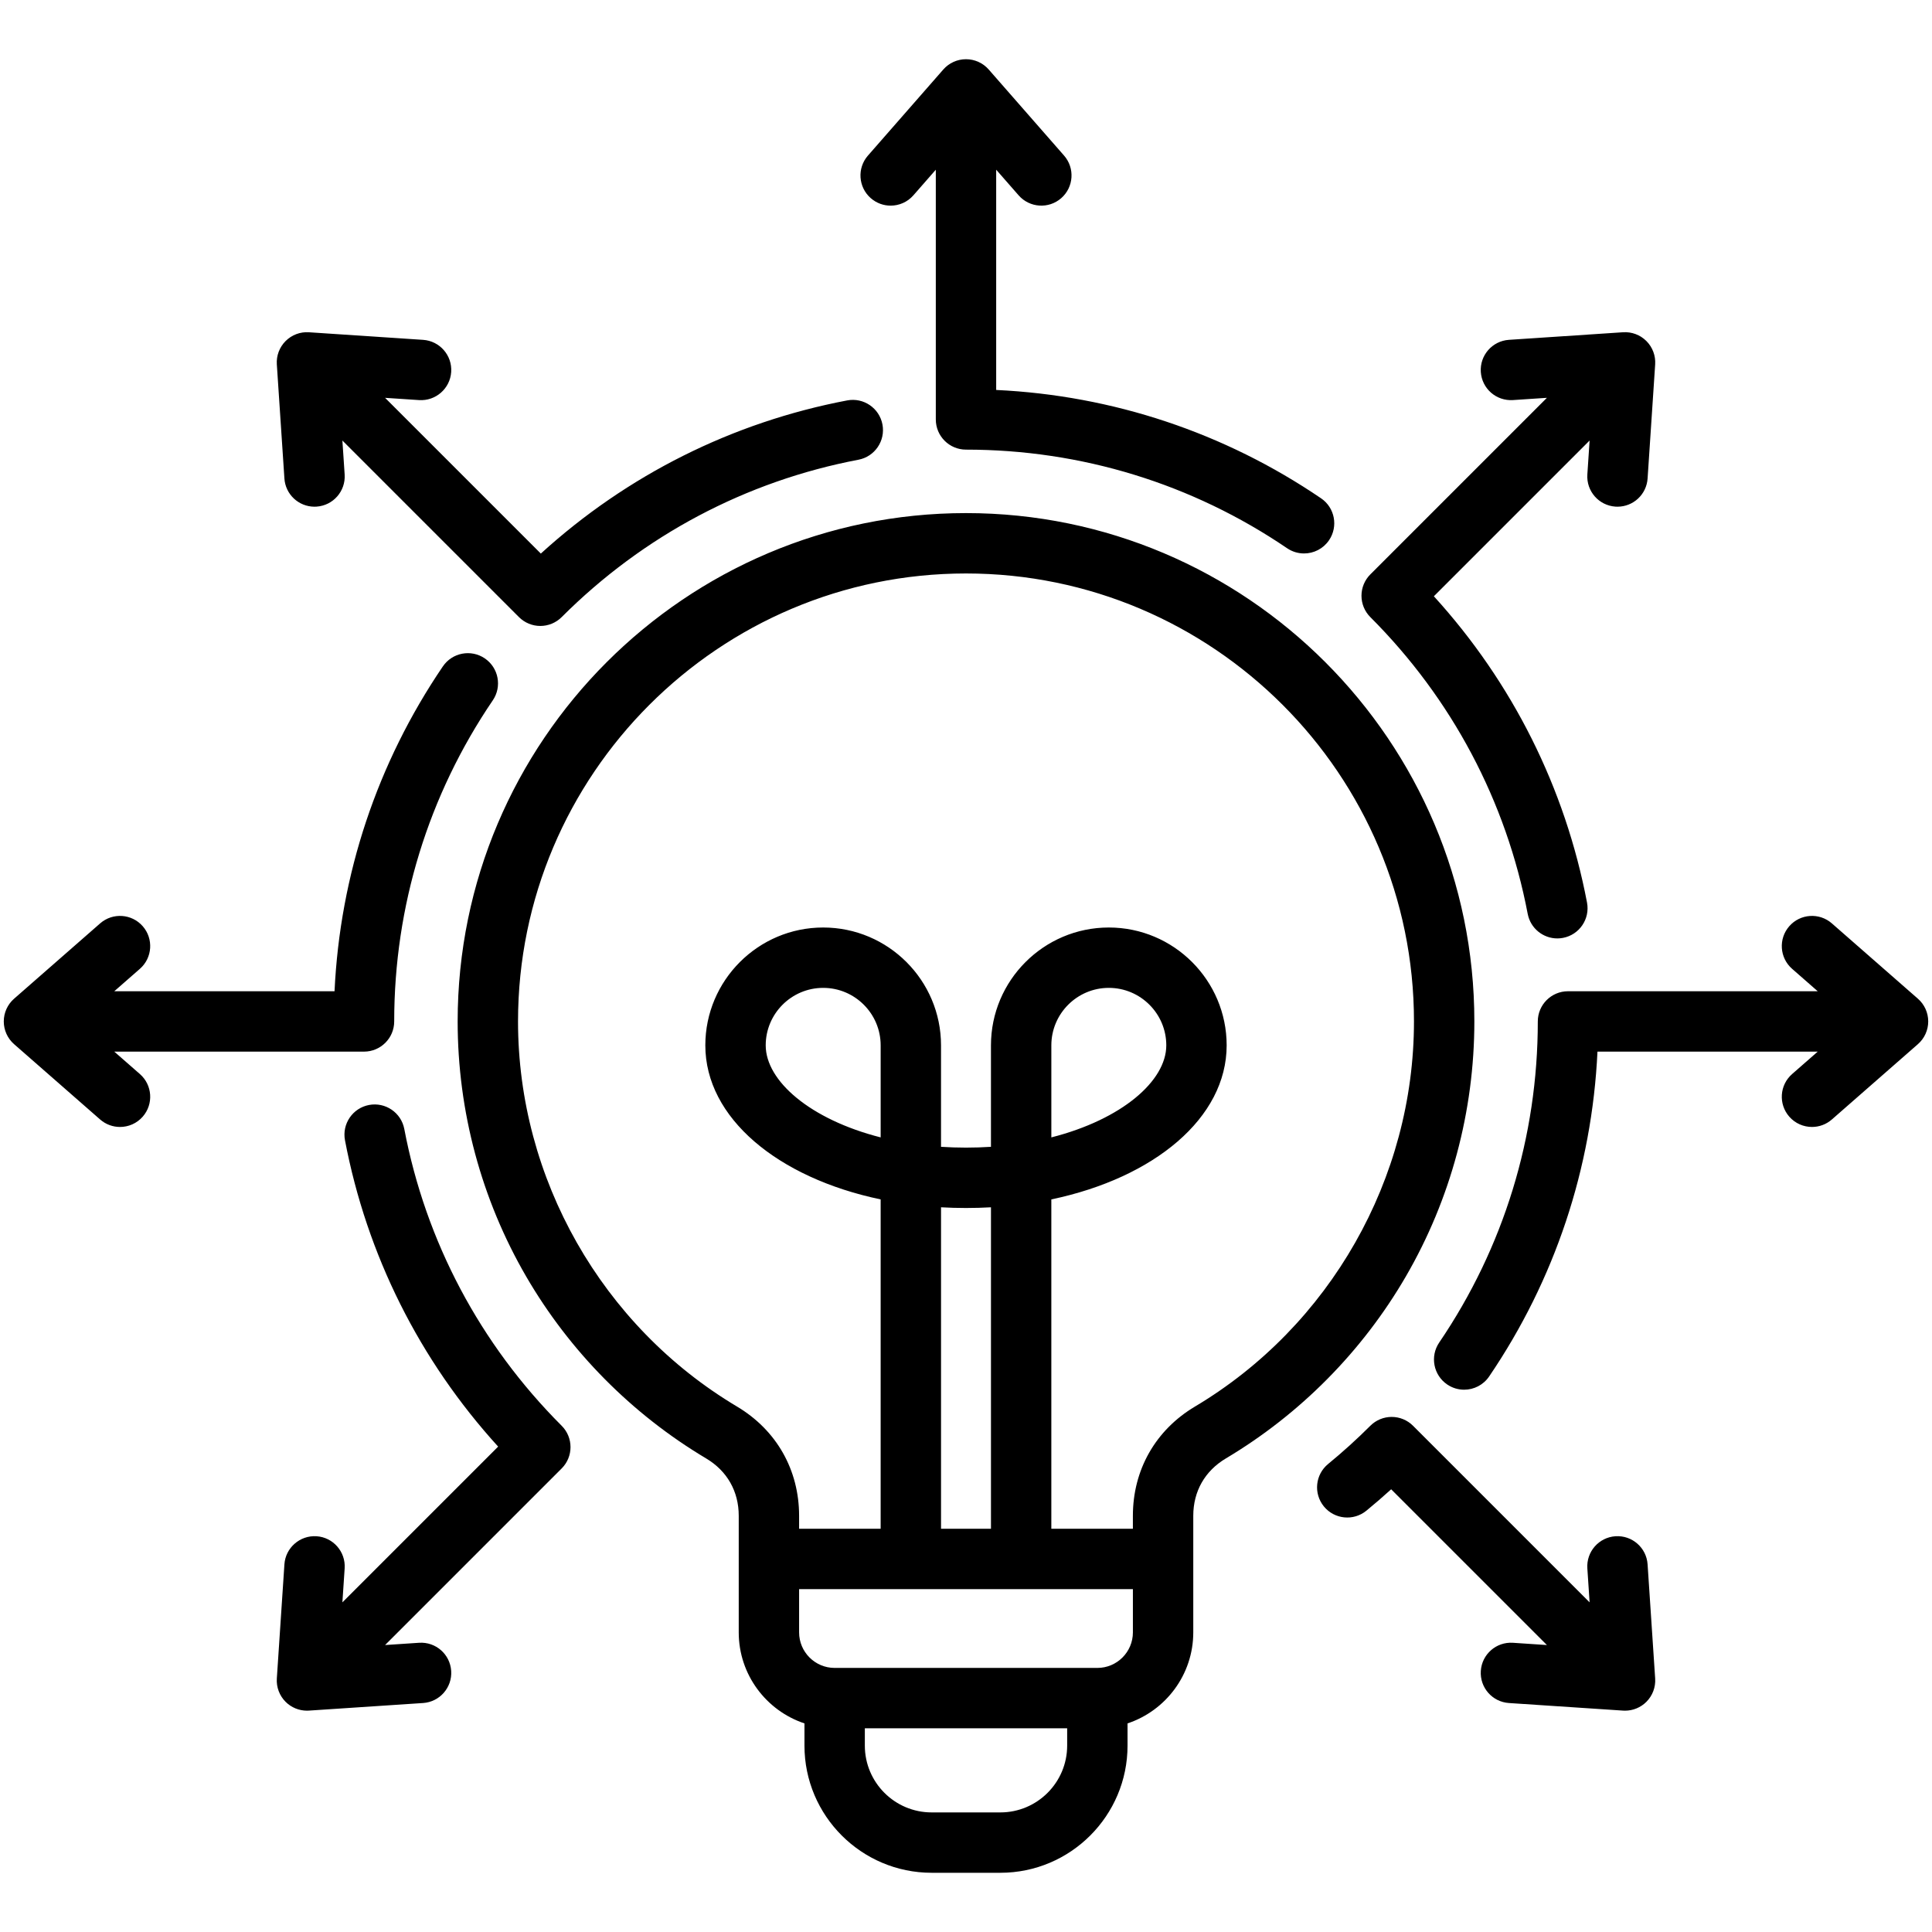 <?xml version="1.0" encoding="UTF-8"?> <svg xmlns="http://www.w3.org/2000/svg" id="Layer_1" viewBox="0 0 512 512"><path d="m230.017 41.228 19.964-22.806c1.52-1.735 3.713-2.73 6.02-2.73 2.306 0 4.5.995 6.02 2.73l19.965 22.805c2.91 3.324 2.574 8.378-.75 11.289-3.323 2.91-8.378 2.575-11.289-.75l-5.947-6.791v58.37c30.88 1.452 60.49 11.303 86.092 28.711 3.654 2.484 4.602 7.46 2.117 11.114-1.548 2.277-4.062 3.502-6.622 3.502-1.549 0-3.114-.449-4.491-1.385-25.141-17.094-54.566-26.13-85.096-26.13-4.418 0-8-3.582-8-8v-66.181l-5.944 6.791c-1.582 1.807-3.797 2.73-6.022 2.73-1.87 0-3.749-.652-5.267-1.98-3.325-2.911-3.661-7.965-.75-11.289zm278.253 223.443-22.806-19.964c-3.324-2.91-8.378-2.575-11.289.75-2.91 3.325-2.574 8.379.75 11.289l6.791 5.945h-66.182c-4.418 0-8 3.582-8 8 0 30.528-9.035 59.954-26.13 85.095-2.484 3.654-1.536 8.629 2.117 11.114 1.377.937 2.942 1.385 4.491 1.385 2.56 0 5.074-1.227 6.622-3.503 17.407-25.601 27.259-55.215 28.712-86.091h58.37l-6.791 5.945c-3.324 2.91-3.66 7.964-.75 11.289 1.582 1.807 3.797 2.73 6.022 2.73 1.87 0 3.749-.652 5.267-1.981l22.805-19.965c1.735-1.519 2.73-3.713 2.73-6.019.001-2.306-.994-4.5-2.729-6.019zm-71.641 149.902c-.293-4.408-4.102-7.743-8.513-7.452-4.408.293-7.745 4.104-7.452 8.513l.598 9.005-46.797-46.797c-1.501-1.5-3.536-2.343-5.658-2.343-2.121 0-4.156.843-5.656 2.344-3.542 3.542-7.305 6.95-11.185 10.129-3.418 2.8-3.919 7.84-1.119 11.258 2.8 3.417 7.838 3.918 11.258 1.119 2.23-1.827 4.425-3.722 6.568-5.671l41.276 41.276-9.006-.598c-4.421-.291-8.22 3.044-8.513 7.452-.293 4.409 3.044 8.22 7.452 8.513l30.242 2.009c.178.012.354.018.531.018 2.113 0 4.15-.838 5.656-2.343 1.63-1.631 2.478-3.886 2.325-6.187zm-399.554-129.937-6.791-5.945h66.183c4.418 0 8-3.582 8-8 0-30.529 9.035-59.955 26.129-85.096 2.484-3.654 1.536-8.629-2.117-11.114-3.653-2.484-8.629-1.536-11.113 2.118-17.408 25.602-27.259 55.212-28.711 86.092h-58.371l6.792-5.945c3.324-2.911 3.66-7.965.75-11.289-2.911-3.325-7.965-3.66-11.289-.75l-22.807 19.965c-1.735 1.52-2.73 3.713-2.73 6.02s.995 4.5 2.73 6.02l22.806 19.964c1.518 1.329 3.396 1.98 5.267 1.98 2.226 0 4.44-.924 6.022-2.73 2.91-3.325 2.574-8.38-.75-11.29zm38.296-157.827c.281 4.228 3.798 7.47 7.975 7.47.178 0 .357-.006.538-.018 4.408-.293 7.745-4.104 7.452-8.513l-.598-9.005 46.797 46.797c1.501 1.5 3.535 2.343 5.657 2.343s4.156-.843 5.657-2.343c21.606-21.607 48.802-36.03 78.646-41.708 4.341-.826 7.189-5.014 6.364-9.354-.827-4.341-5.013-7.189-9.354-6.364-30.396 5.783-58.302 19.76-81.18 40.588l-41.274-41.274 9.006.598c4.397.288 8.22-3.043 8.513-7.452s-3.044-8.22-7.452-8.513l-30.243-2.008c-2.315-.156-4.557.695-6.188 2.326-1.63 1.631-2.478 3.886-2.325 6.187zm31.771 172.386c-.827-4.341-5.014-7.188-9.354-6.363-4.341.826-7.189 5.014-6.364 9.354 5.784 30.396 19.761 58.301 40.589 81.18l-41.275 41.274.598-9.006c.293-4.409-3.044-8.22-7.452-8.513-4.392-.28-8.22 3.043-8.513 7.452l-2.009 30.243c-.152 2.301.695 4.556 2.325 6.187 1.506 1.505 3.543 2.343 5.657 2.343.176 0 .354-.006.53-.018l30.243-2.009c4.408-.293 7.745-4.104 7.452-8.513-.294-4.408-4.083-7.744-8.513-7.452l-9.006.598 46.798-46.798c3.124-3.124 3.124-8.189 0-11.313-21.606-21.606-36.028-48.801-41.706-78.646zm297.716-57.008c.73 3.835 4.085 6.506 7.851 6.506.496 0 .999-.046 1.504-.143 4.341-.826 7.189-5.014 6.364-9.354-5.784-30.396-19.764-58.303-40.588-81.18l41.273-41.274-.598 9.007c-.293 4.408 3.044 8.22 7.452 8.512.181.012.36.018.538.018 4.177 0 7.694-3.242 7.975-7.47l2.008-30.243c.152-2.301-.695-4.556-2.326-6.187-1.63-1.63-3.883-2.482-6.187-2.326l-30.242 2.009c-4.408.293-7.745 4.104-7.452 8.513s4.089 7.736 8.513 7.452l9.005-.598-46.798 46.798c-1.5 1.5-2.343 3.535-2.343 5.657s.843 4.157 2.344 5.657c21.607 21.605 36.029 48.801 41.707 78.646zm-79.989 144.312c-5.571 3.32-8.64 8.719-8.64 15.202v30.897c0 11.221-7.312 20.761-17.42 24.122v5.889c0 18.582-15.116 33.699-33.697 33.699h-18.225c-18.581 0-33.697-15.118-33.697-33.699v-5.889c-10.107-3.361-17.419-12.901-17.419-24.122v-30.897c0-6.483-3.068-11.882-8.641-15.202-19.696-11.735-36.192-28.417-47.705-48.241-11.869-20.438-18.143-43.803-18.143-67.567 0-74.283 60.434-134.716 134.717-134.716s134.718 60.433 134.718 134.716c0 23.764-6.274 47.128-18.144 67.567-11.511 19.824-28.008 36.506-47.704 48.241zm-42.059 76.11v-4.592h-53.62v4.592c0 9.759 7.938 17.699 17.697 17.699h18.225c9.759.001 17.698-7.939 17.698-17.699zm17.419-30.011v-11.465h-88.458v11.465c0 5.194 4.226 9.419 9.419 9.419h69.619c5.195.001 9.42-4.225 9.42-9.419zm-66.846-155.57c0-8.398-6.833-15.231-15.231-15.231s-15.231 6.833-15.231 15.231c0 9.426 11.788 19.645 30.463 24.394v-24.394zm29.234 42.918c-4.348.247-8.887.247-13.234 0v85.187h13.234zm112.101-49.255c0-65.46-53.257-118.716-118.718-118.716s-118.717 53.256-118.717 118.716c0 41.625 22.238 80.733 58.037 102.063 10.455 6.229 16.451 16.78 16.451 28.947v3.432h21.611v-87.278c-27.306-5.721-46.463-21.62-46.463-40.826 0-17.221 14.011-31.231 31.231-31.231s31.231 14.01 31.231 31.231v26.887c4.307.285 8.928.285 13.234 0v-26.887c0-17.221 14.011-31.231 31.231-31.231s31.231 14.01 31.231 31.231c0 19.206-19.157 35.105-46.463 40.826v87.278h21.612v-3.432c0-12.167 5.996-22.718 16.45-28.947 35.803-21.33 58.042-60.439 58.042-102.063zm-65.638 6.337c0-8.398-6.833-15.231-15.231-15.231s-15.231 6.833-15.231 15.231v24.394c18.674-4.749 30.462-14.967 30.462-24.394z"></path></svg> 